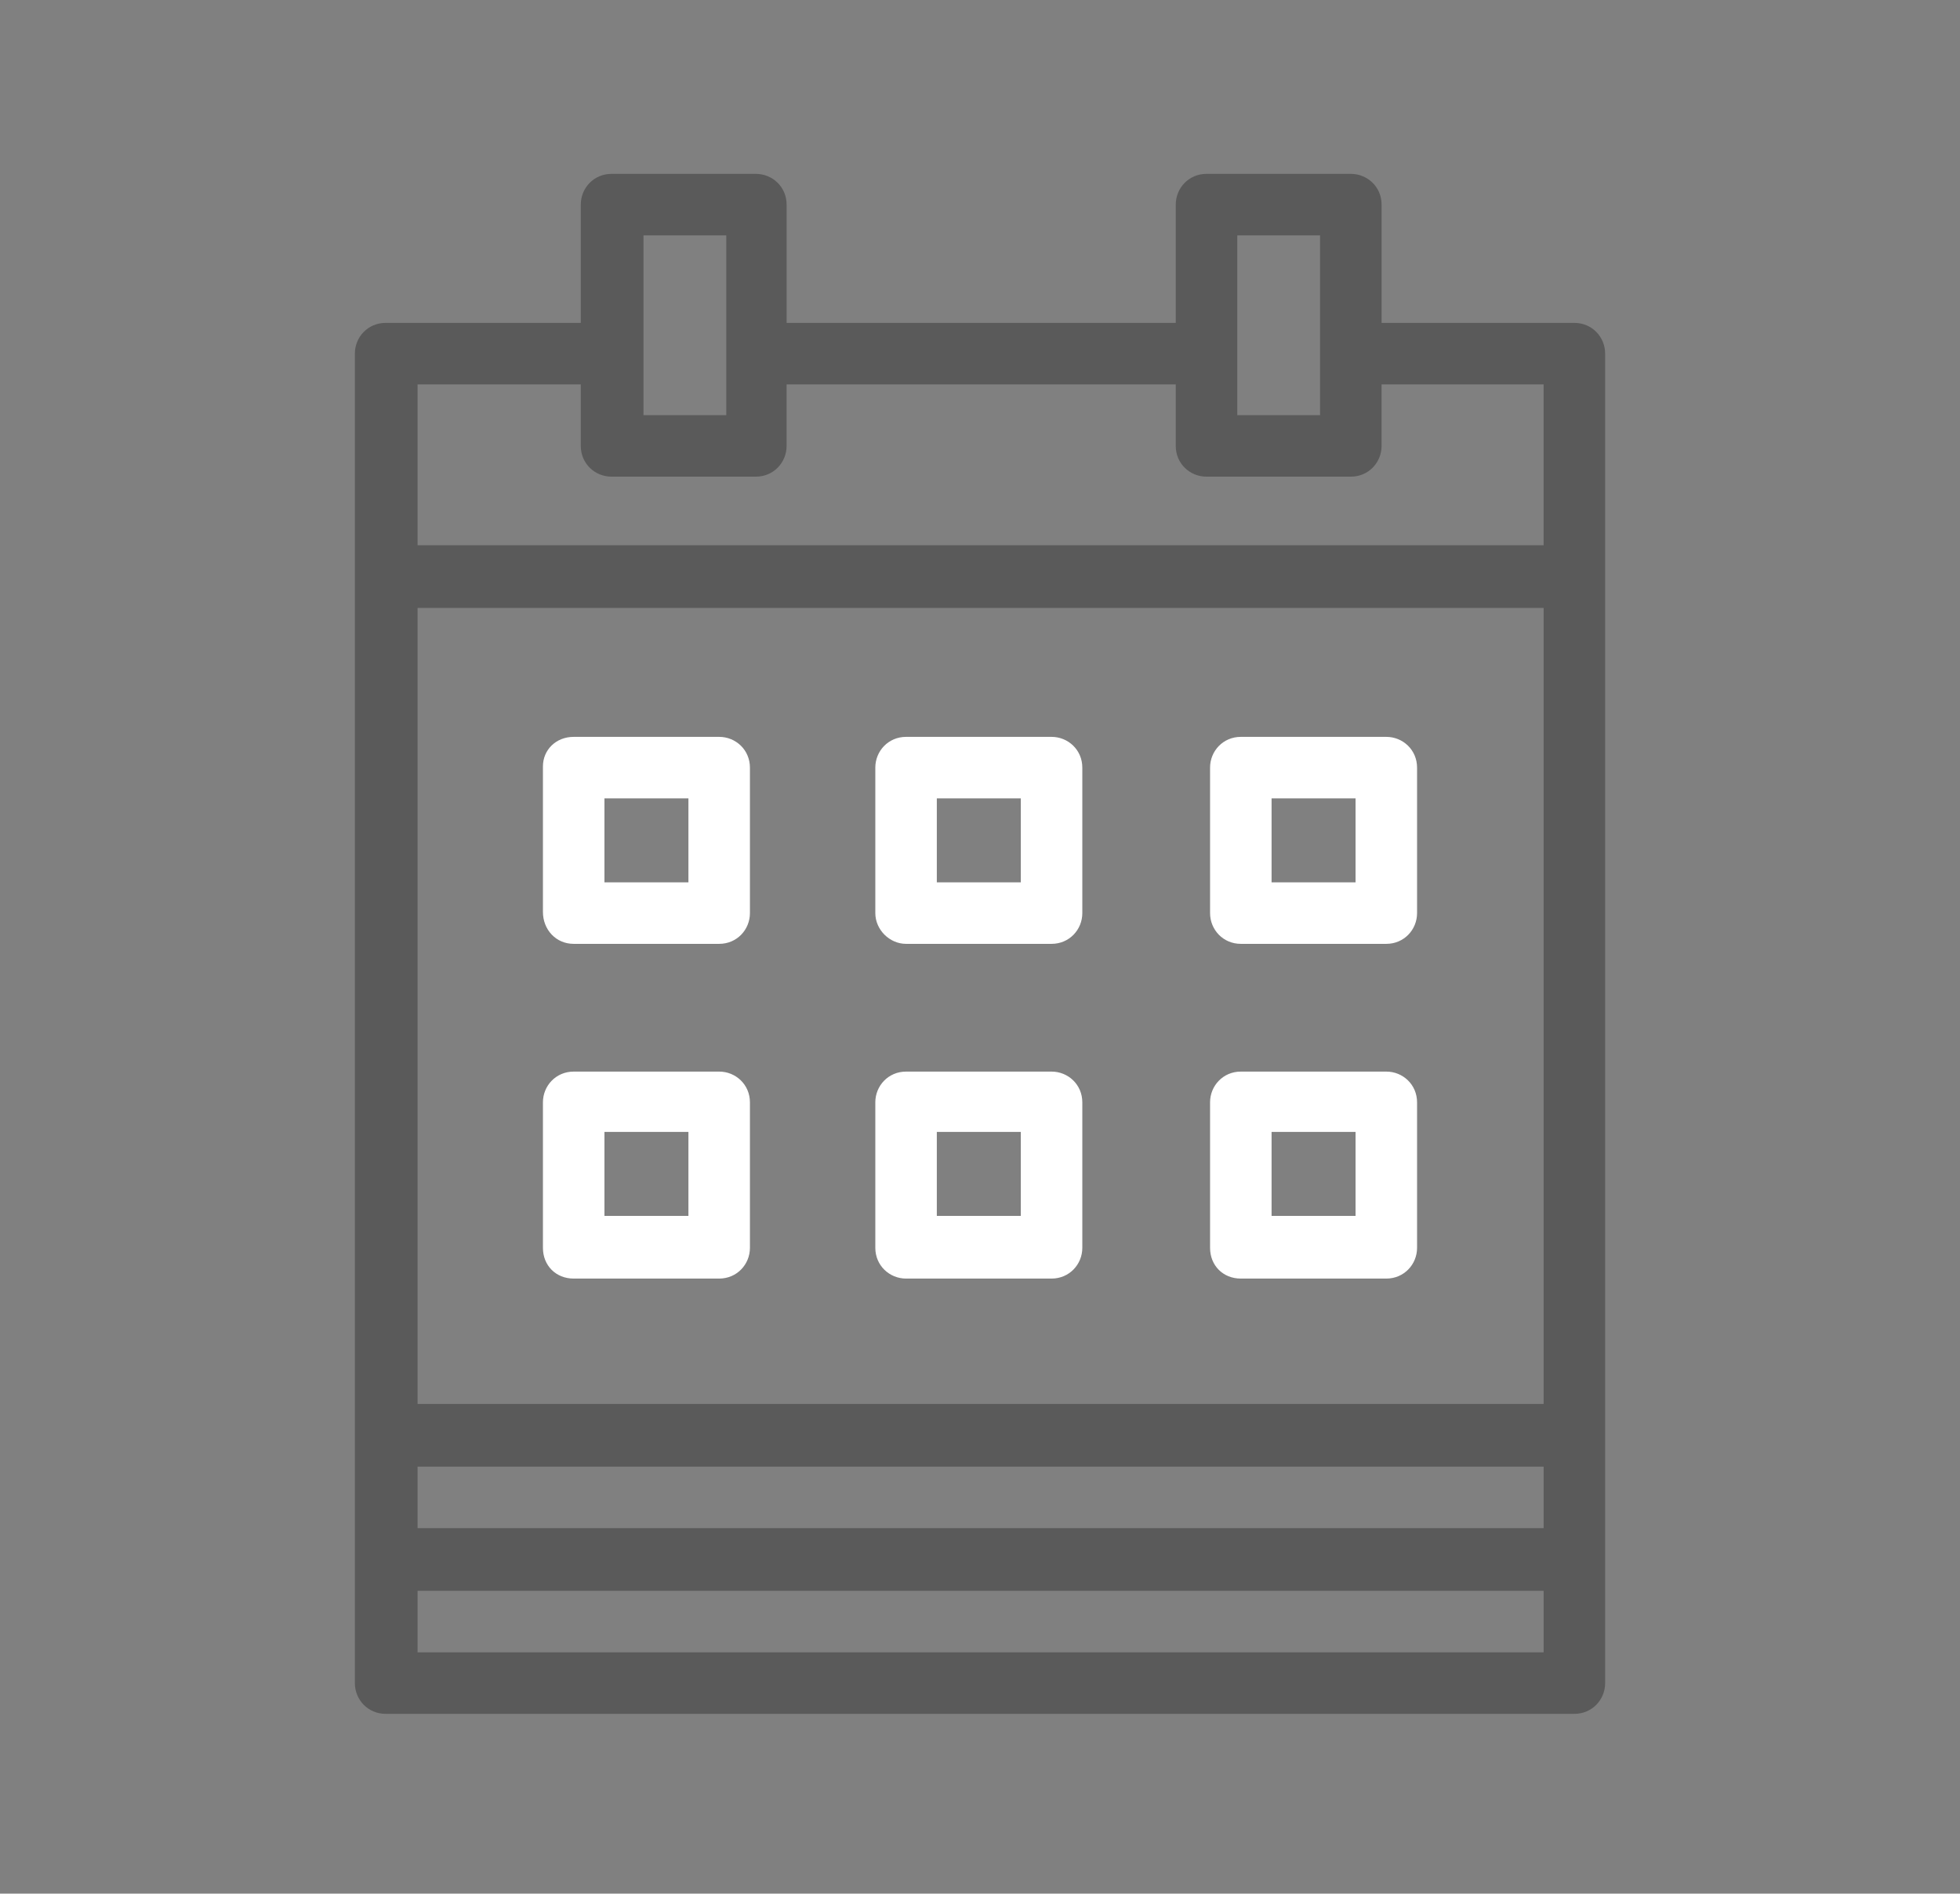 <svg xmlns="http://www.w3.org/2000/svg" xmlns:xlink="http://www.w3.org/1999/xlink" id="Layer_1" viewBox="0 0 165.7 160.1"><rect x="0" y="0" width="165.7" height="160.1" fill="#808080" stroke="none"/><defs><style> .st0 { fill: #fff; } .st1 { opacity: .3; } .st2 { fill: none; } .st3 { clip-path: url(#clippath); } </style><clipPath id="clippath"><rect class="st2" x="30" y="14.7" width="105.7" height="130.2"></rect></clipPath></defs><g class="st3"><g><path class="st1" d="M35.3,134.5h95.2v5.2H35.3v-5.2ZM49.1,32.5v5.2c0,1.5,1.2,2.6,2.6,2.6h12.2c1.5,0,2.6-1.2,2.6-2.6v-5.2h32.9v5.2c0,1.5,1.2,2.6,2.6,2.6h12.2c1.5,0,2.6-1.2,2.6-2.6v-5.2h13.7v13.6H35.3v-13.6h13.8ZM54.4,19.9h7v15.2h-7s0-15.2,0-15.2ZM104.6,19.9h7v15.2h-7s0-15.2,0-15.2ZM35.3,124h95.2v5.2H35.3v-5.2ZM130.5,118.7H35.3V51.4h95.2s0,67.3,0,67.3ZM133.1,27.3h-16.3v-10c0-1.5-1.2-2.6-2.6-2.6h-12.2c-1.5,0-2.6,1.2-2.6,2.6v10h-32.9v-10c0-1.5-1.2-2.6-2.6-2.6h-12.2c-1.5,0-2.6,1.2-2.6,2.6v10h-16.5c-1.5,0-2.6,1.2-2.6,2.6v112.4c0,1.4,1.1,2.6,2.6,2.6h100.5c1.5,0,2.6-1.2,2.6-2.6V29.9c0-1.4-1.1-2.6-2.6-2.6"></path><path class="st0" d="M51.1,95.7h7.1v7.1h-7.1v-7.1ZM48.5,108.1h12.3c1.5,0,2.6-1.2,2.6-2.6v-12.3c0-1.5-1.2-2.6-2.6-2.6h-12.3c-1.5,0-2.6,1.2-2.6,2.6v12.3c0,1.5,1.1,2.6,2.6,2.6"></path><path class="st0" d="M79.2,95.7h7.1v7.1h-7.1v-7.1ZM76.6,108.1h12.3c1.5,0,2.6-1.2,2.6-2.6v-12.3c0-1.5-1.2-2.6-2.6-2.6h-12.3c-1.5,0-2.6,1.2-2.6,2.6v12.3c0,1.5,1.2,2.6,2.6,2.6"></path><path class="st0" d="M107.5,95.7h7.1v7.1h-7.1v-7.1ZM104.9,108.1h12.3c1.5,0,2.6-1.2,2.6-2.6v-12.3c0-1.5-1.2-2.6-2.6-2.6h-12.3c-1.5,0-2.6,1.2-2.6,2.6v12.3c0,1.5,1.1,2.6,2.6,2.6"></path><path class="st0" d="M51.1,67.5h7.1v7.1h-7.1v-7.1ZM48.5,79.8h12.3c1.5,0,2.6-1.2,2.6-2.6v-12.3c0-1.5-1.2-2.6-2.6-2.6h-12.3c-1.5,0-2.6,1.1-2.6,2.5v12.3c0,1.5,1.1,2.7,2.6,2.7"></path><path class="st0" d="M79.2,67.5h7.1v7.1h-7.1v-7.1ZM76.6,79.8h12.3c1.5,0,2.6-1.2,2.6-2.6v-12.3c0-1.5-1.2-2.6-2.6-2.6h-12.3c-1.5,0-2.6,1.2-2.6,2.6v12.3c0,1.4,1.2,2.6,2.6,2.6"></path><path class="st0" d="M107.5,67.5h7.1v7.1h-7.1v-7.1ZM104.9,79.8h12.3c1.5,0,2.6-1.2,2.6-2.6v-12.3c0-1.5-1.2-2.6-2.6-2.6h-12.3c-1.5,0-2.6,1.2-2.6,2.6v12.3c0,1.4,1.1,2.6,2.6,2.6"></path></g></g></svg>